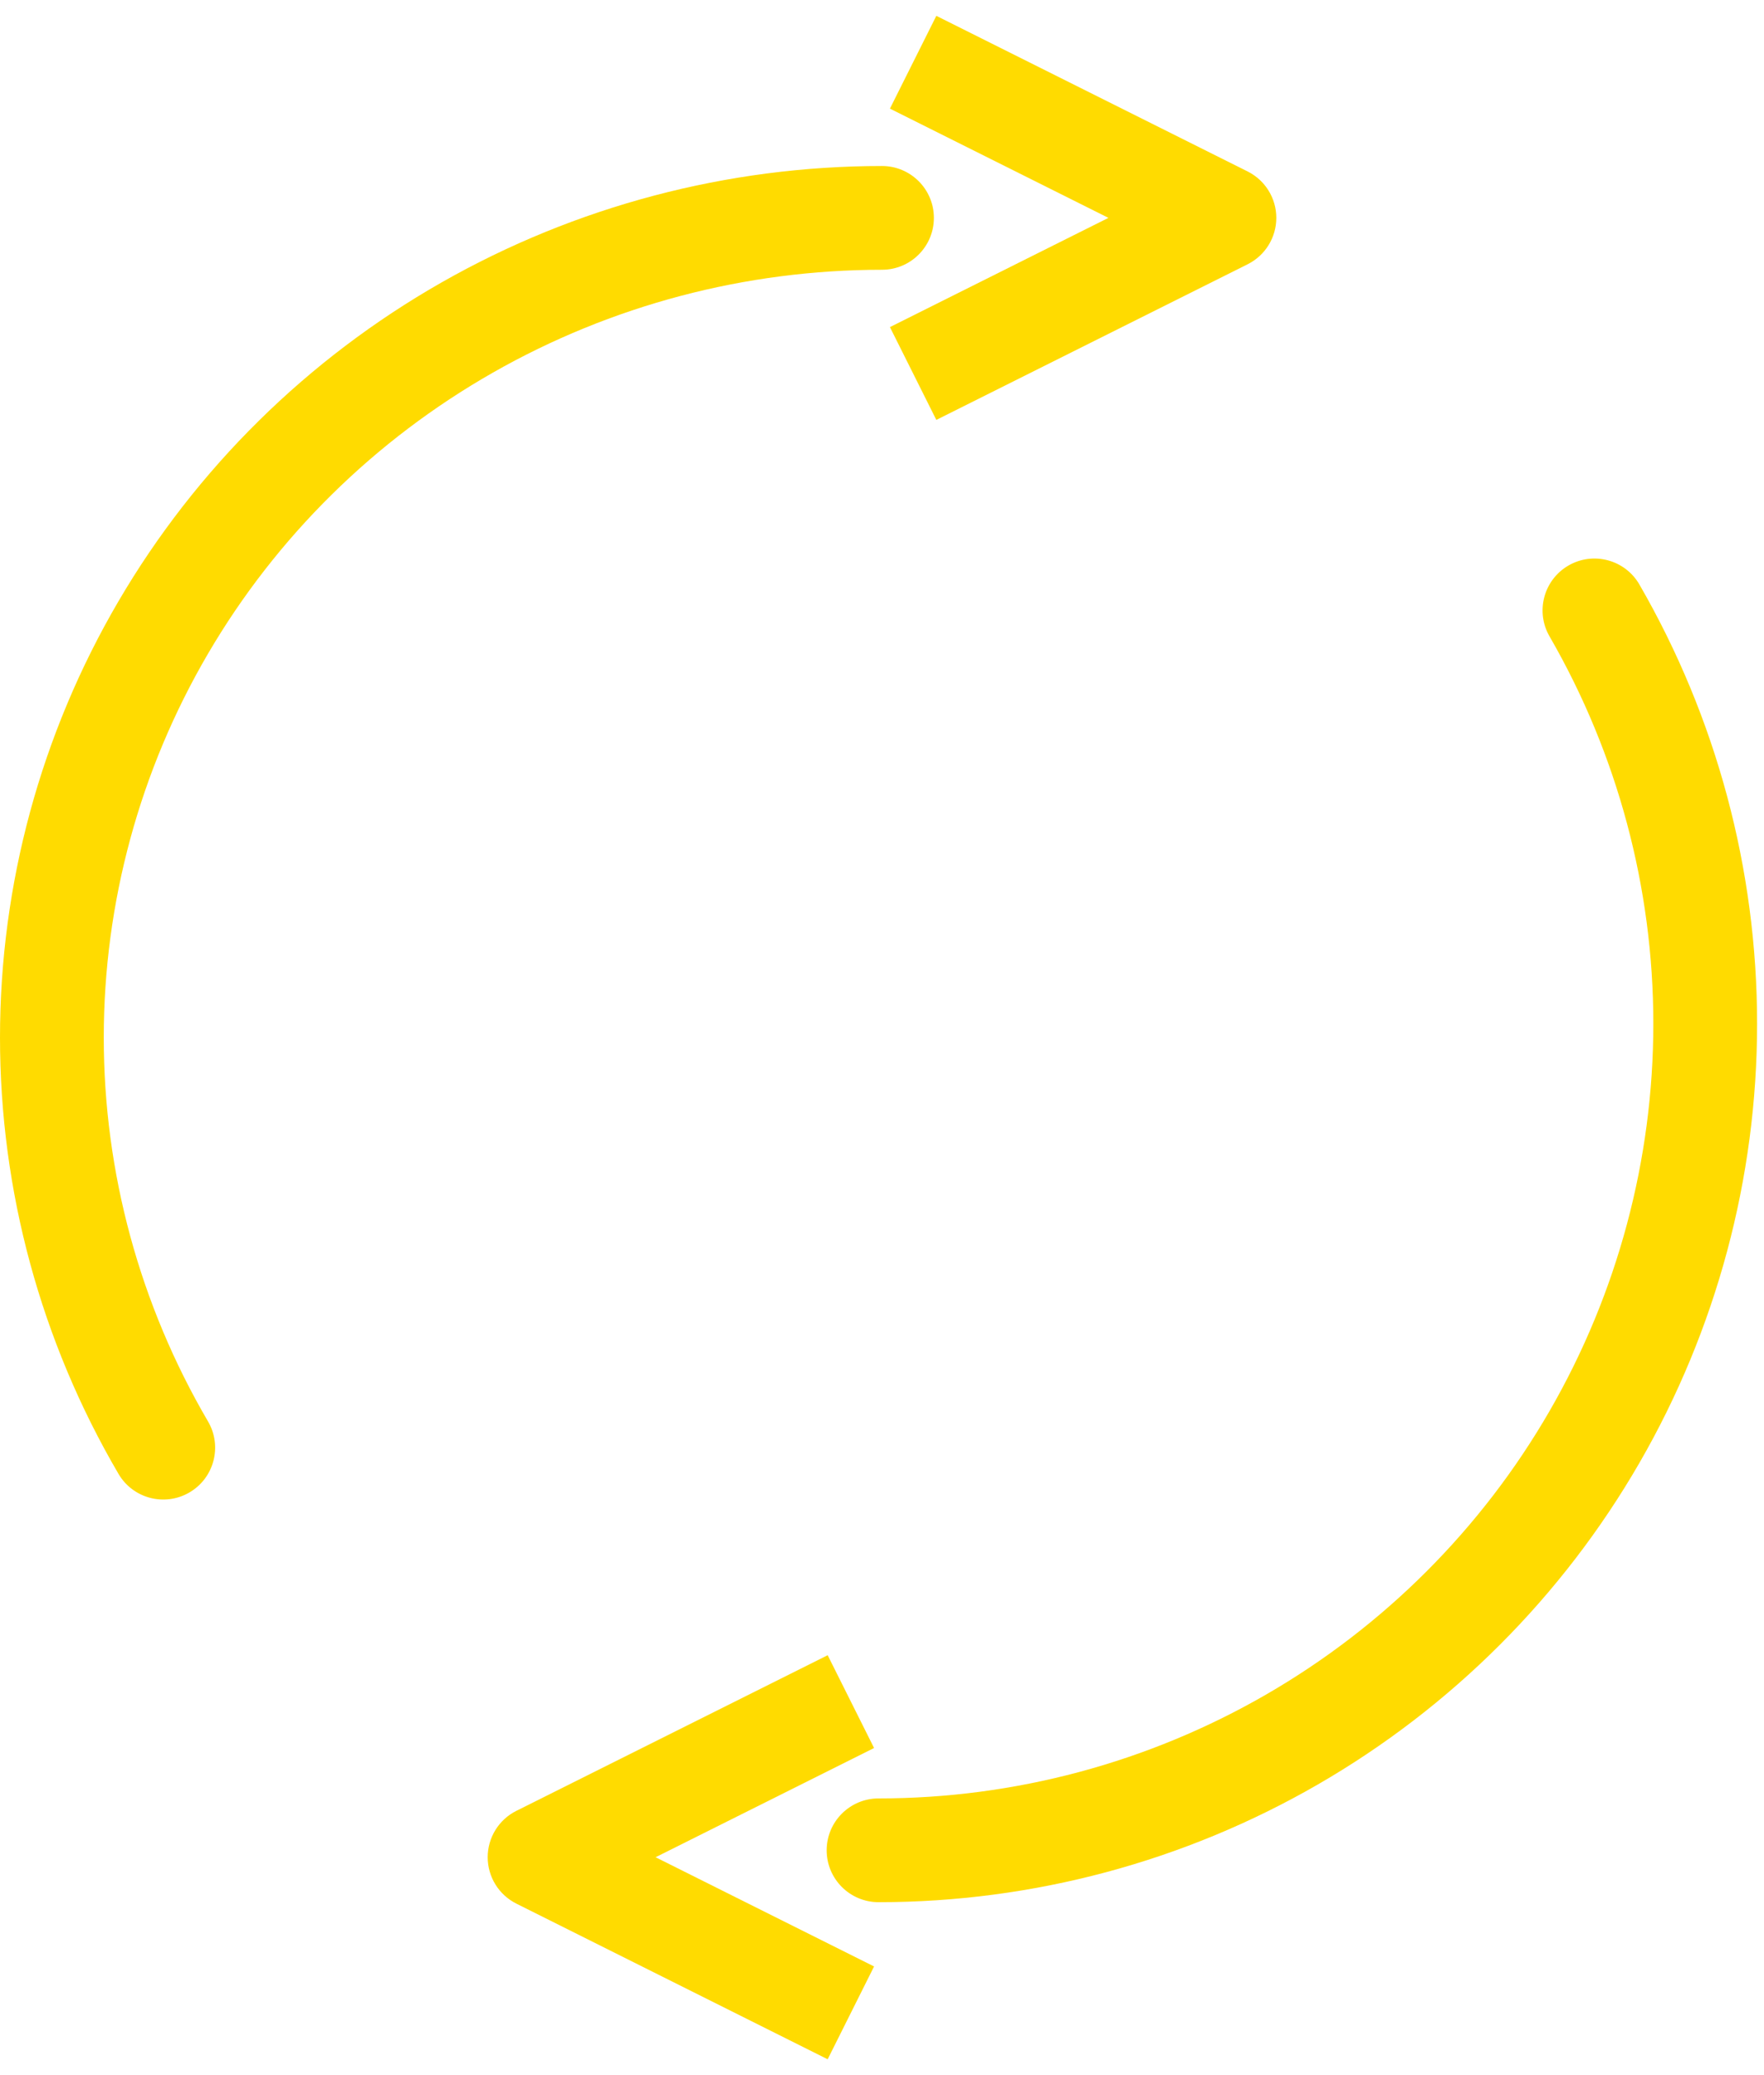 <svg width="85" height="100" viewBox="0 0 85 100" fill="none" xmlns="http://www.w3.org/2000/svg">
<path fill-rule="evenodd" clip-rule="evenodd" d="M75.58 27.251C74.385 27.942 73.975 29.471 74.665 30.666C77.942 36.342 79.667 42.78 79.667 49.333C79.667 55.886 77.942 62.324 74.665 68C71.389 73.675 66.676 78.388 61 81.665C55.325 84.941 48.887 86.666 42.334 86.666C40.953 86.666 39.834 87.786 39.834 89.166C39.834 90.547 40.953 91.666 42.334 91.666C49.765 91.666 57.065 89.71 63.5 85.995C69.936 82.279 75.28 76.935 78.995 70.5C82.711 64.064 84.667 56.764 84.667 49.333C84.667 41.902 82.711 34.602 78.995 28.166C78.305 26.971 76.776 26.561 75.58 27.251Z" fill="#FFDB00"/>
<path fill-rule="evenodd" clip-rule="evenodd" d="M60.118 12.735L45.118 20.235L42.882 15.763L53.41 10.499L42.882 5.235L45.118 0.763L60.118 8.263C60.965 8.687 61.5 9.552 61.5 10.499C61.5 11.446 60.965 12.312 60.118 12.735Z" fill="#FFDB00"/>
<path fill-rule="evenodd" clip-rule="evenodd" d="M24.882 87.264L39.882 79.764L42.118 84.236L31.59 89.5L42.118 94.764L39.882 99.236L24.882 91.736C24.035 91.312 23.5 90.447 23.5 89.5C23.5 88.553 24.035 87.687 24.882 87.264Z" fill="#FFDB00"/>
<path fill-rule="evenodd" clip-rule="evenodd" d="M9.129 71.92C10.321 71.223 10.721 69.691 10.024 68.5C6.733 62.875 5 56.495 5 50C5 43.505 6.733 37.124 10.024 31.5C13.315 25.875 18.049 21.204 23.75 17.957C29.451 14.709 35.917 13 42.5 13C43.881 13 45 11.88 45 10.5C45 9.119 43.881 8 42.5 8C35.053 8 27.733 9.934 21.275 13.612C14.817 17.291 9.446 22.587 5.709 28.974C1.971 35.362 -2.59196e-06 42.614 -1.94629e-06 50C-1.30062e-06 57.385 1.971 64.637 5.709 71.025C6.406 72.217 7.937 72.617 9.129 71.92Z" fill="#FFDB00"/>
</svg>
